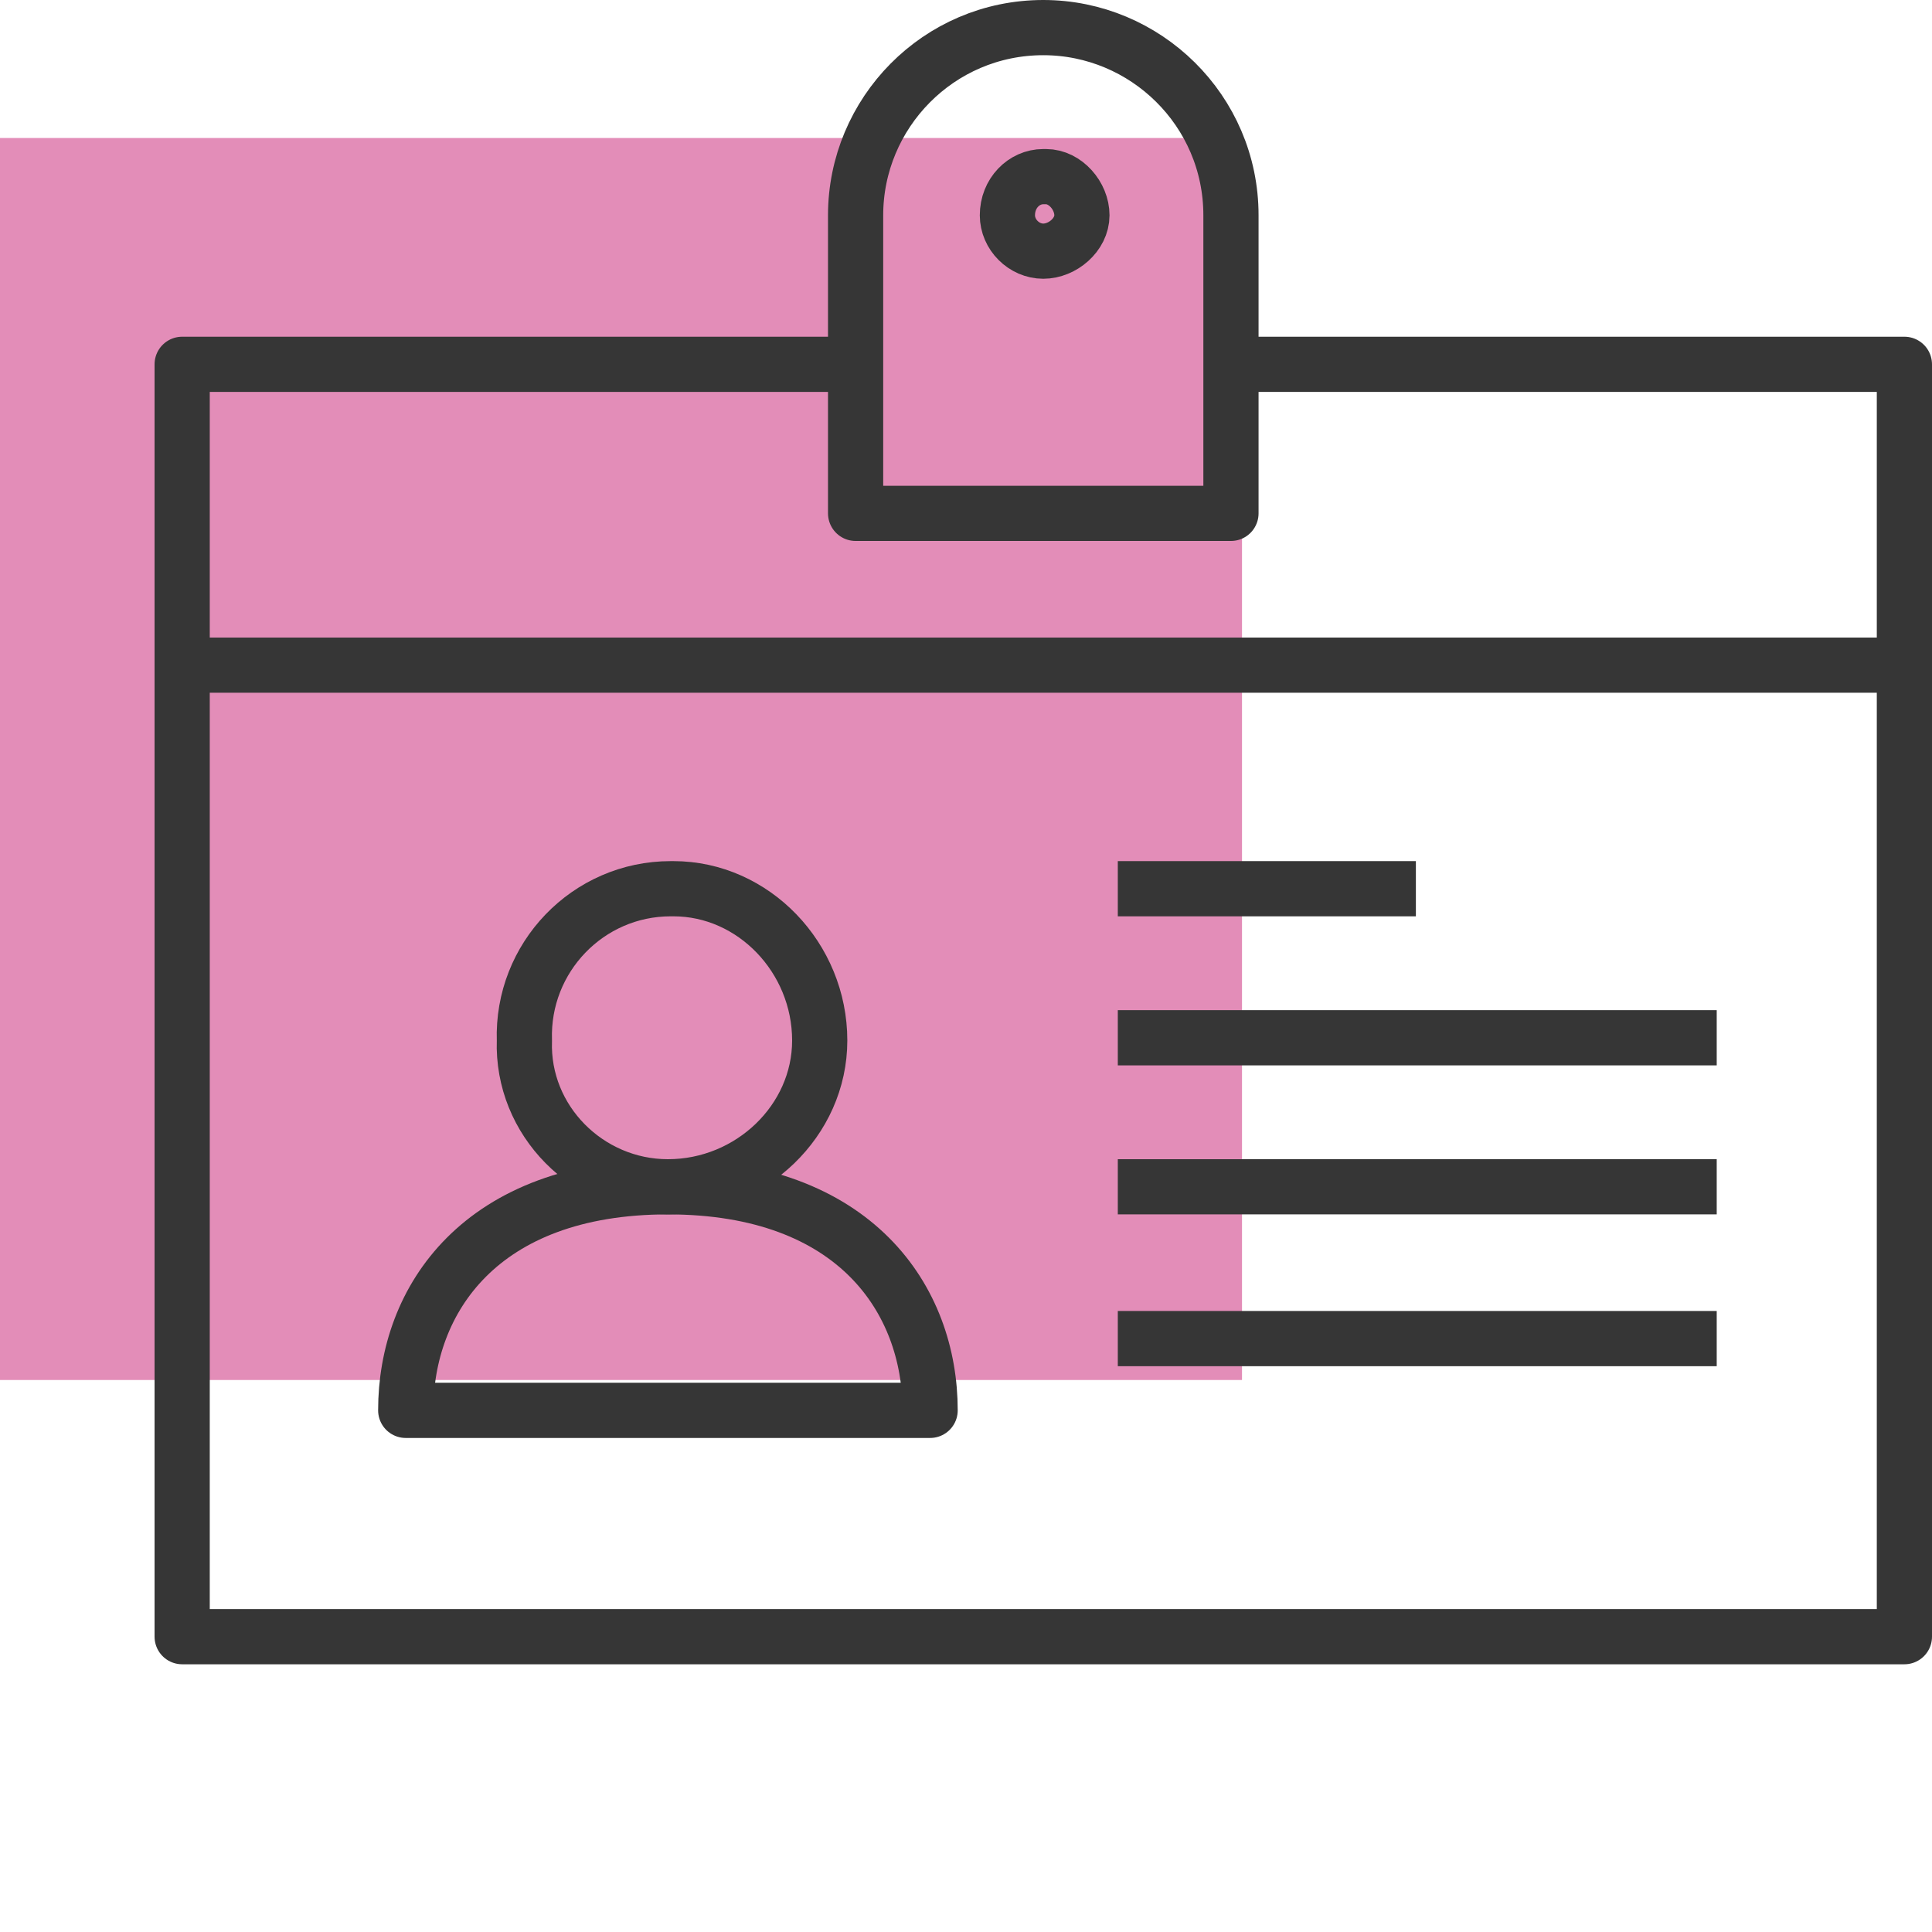 <?xml version="1.0" encoding="utf-8"?>
<!-- Generator: Adobe Illustrator 27.2.0, SVG Export Plug-In . SVG Version: 6.00 Build 0)  -->
<svg version="1.1" id="Ebene_1" xmlns="http://www.w3.org/2000/svg" xmlns:xlink="http://www.w3.org/1999/xlink" x="0px" y="0px"
	 viewBox="0 0 70 70" style="enable-background:new 0 0 70 70;" xml:space="preserve">
<style type="text/css">
	.st0{opacity:0.5;fill:#C91D73;enable-background:new    ;}
	.st1{fill:none;stroke:#363636;stroke-width:2;stroke-linejoin:round;}
</style>
<g id="RECTANGLE">
	<rect y="5" class="st0" width="45" height="45"/>
</g>
<g id="Ebene_6">
	<g>
		<path class="st1" d="M44.6,13.2H69v46.1H6.6V13.2H31"/>
		<path class="st1" d="M24.2,43c3,0,5.5-2.4,5.5-5.3c0-3-2.4-5.5-5.3-5.5h-0.1c-3,0-5.4,2.5-5.3,5.5C18.9,40.6,21.3,43,24.2,43z"/>
		<path class="st1" d="M24.2,43c-6.8,0-9.5,4.1-9.5,8.1h19C33.7,47.1,31,43,24.2,43L24.2,43z M44.6,18.6H31V7.8C31,4.1,34,1,37.8,1
			c3.7,0,6.8,3,6.8,6.8V18.6z M6.6,24.1H69 M40.5,48.5h21.7 M40.5,43h21.7 M40.5,37.6h21.7 M40.5,32.2h10.8"/>
		<path class="st1" d="M37.8,9.1c0.7,0,1.4-0.6,1.4-1.3s-0.6-1.4-1.3-1.4c0,0,0,0-0.1,0c-0.7,0-1.3,0.6-1.3,1.4
			C36.5,8.5,37.1,9.1,37.8,9.1z"/>
	</g>
</g>
</svg>
